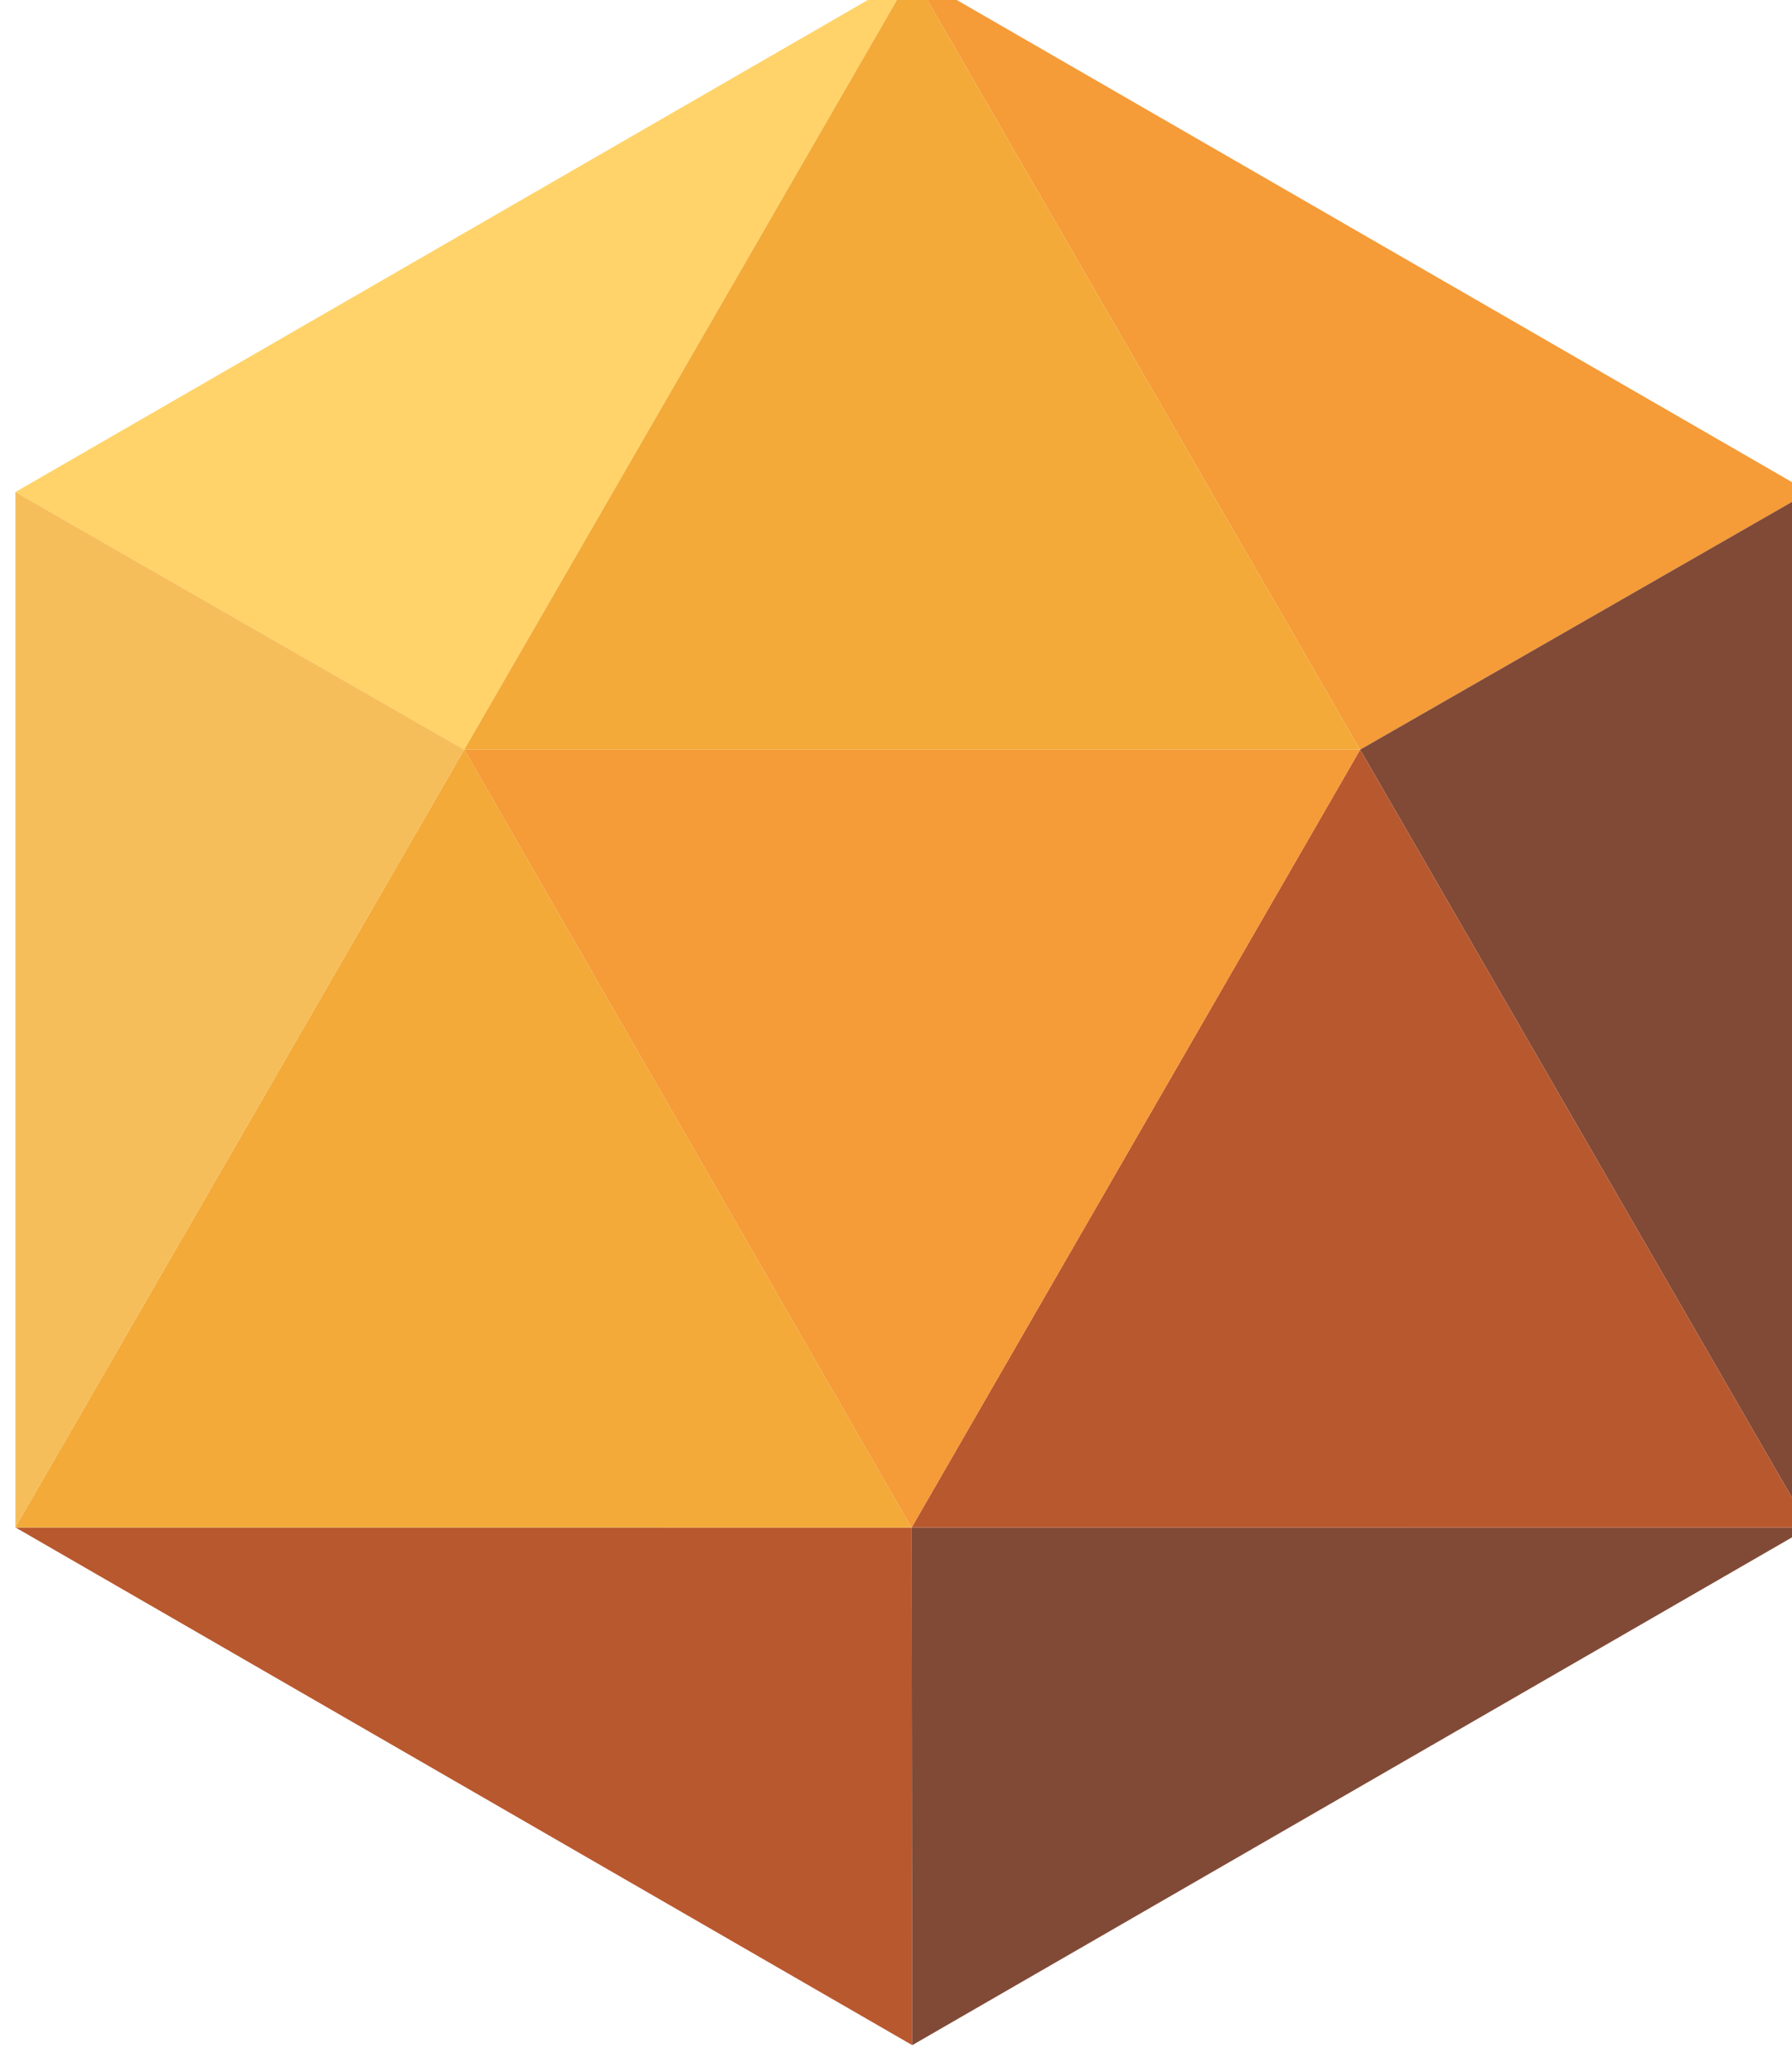<svg width="141" height="163" viewBox="0 0 141 163" fill="none" xmlns="http://www.w3.org/2000/svg">
<g clip-path="url(#clip0_9719_9411)">
<path d="M71.716 -1.98L36.529 58.973L1.212 38.706L71.716 -1.98Z" fill="#FFD369"/>
<path d="M142.351 38.706L107.025 58.968H107.015L71.811 -2.002L142.351 38.706Z" fill="#F59B37"/>
<path d="M142.352 38.706V120.156L107.021 58.972L107.025 58.968L142.352 38.706Z" fill="#814A36"/>
<path d="M107.02 58.972L107.016 58.968H107.025L107.02 58.972Z" fill="#F59B37"/>
<path d="M36.529 58.972L1.212 120.152V38.706L36.529 58.972Z" fill="#F6BE5A"/>
<path d="M71.779 160.884L1.221 120.161L71.716 120.165L71.725 120.174L71.779 160.884Z" fill="#B8582F"/>
<path d="M142.333 120.17L71.779 160.884L71.725 120.174L71.729 120.165L142.333 120.17Z" fill="#814A36"/>
<path d="M71.729 120.165L71.725 120.174L71.716 120.165H71.729Z" fill="#F59B37"/>
<path d="M107.016 58.968L36.538 58.977L36.529 58.973L71.716 -1.98L71.779 -2.019L71.811 -2.001L107.016 58.968Z" fill="#F3AA39"/>
<path d="M142.351 120.156L142.333 120.17L71.73 120.165L107.02 58.973L142.351 120.156Z" fill="#B8582F"/>
<path d="M71.716 120.165L1.221 120.161L1.212 120.156V120.152L36.529 58.973L36.538 58.977L71.716 120.165Z" fill="#F3AA39"/>
<path d="M1.221 120.161H1.207L1.212 120.156L1.221 120.161Z" fill="#F6BE5A"/>
<path d="M107.02 58.972L71.73 120.165H71.716L36.538 58.977L107.016 58.968L107.02 58.972Z" fill="#F59B37"/>
<path d="M71.729 120.165L71.725 120.174L71.716 120.165H71.729Z" fill="#F3AA39"/>
<path d="M107.025 58.968L107.02 58.972L107.016 58.968H107.025Z" fill="#F3AA39"/>
</g>
<defs>
<clipPath id="clip0_9719_9411">
<rect width="141" height="163" fill="white"/>
</clipPath>
</defs>
</svg>
